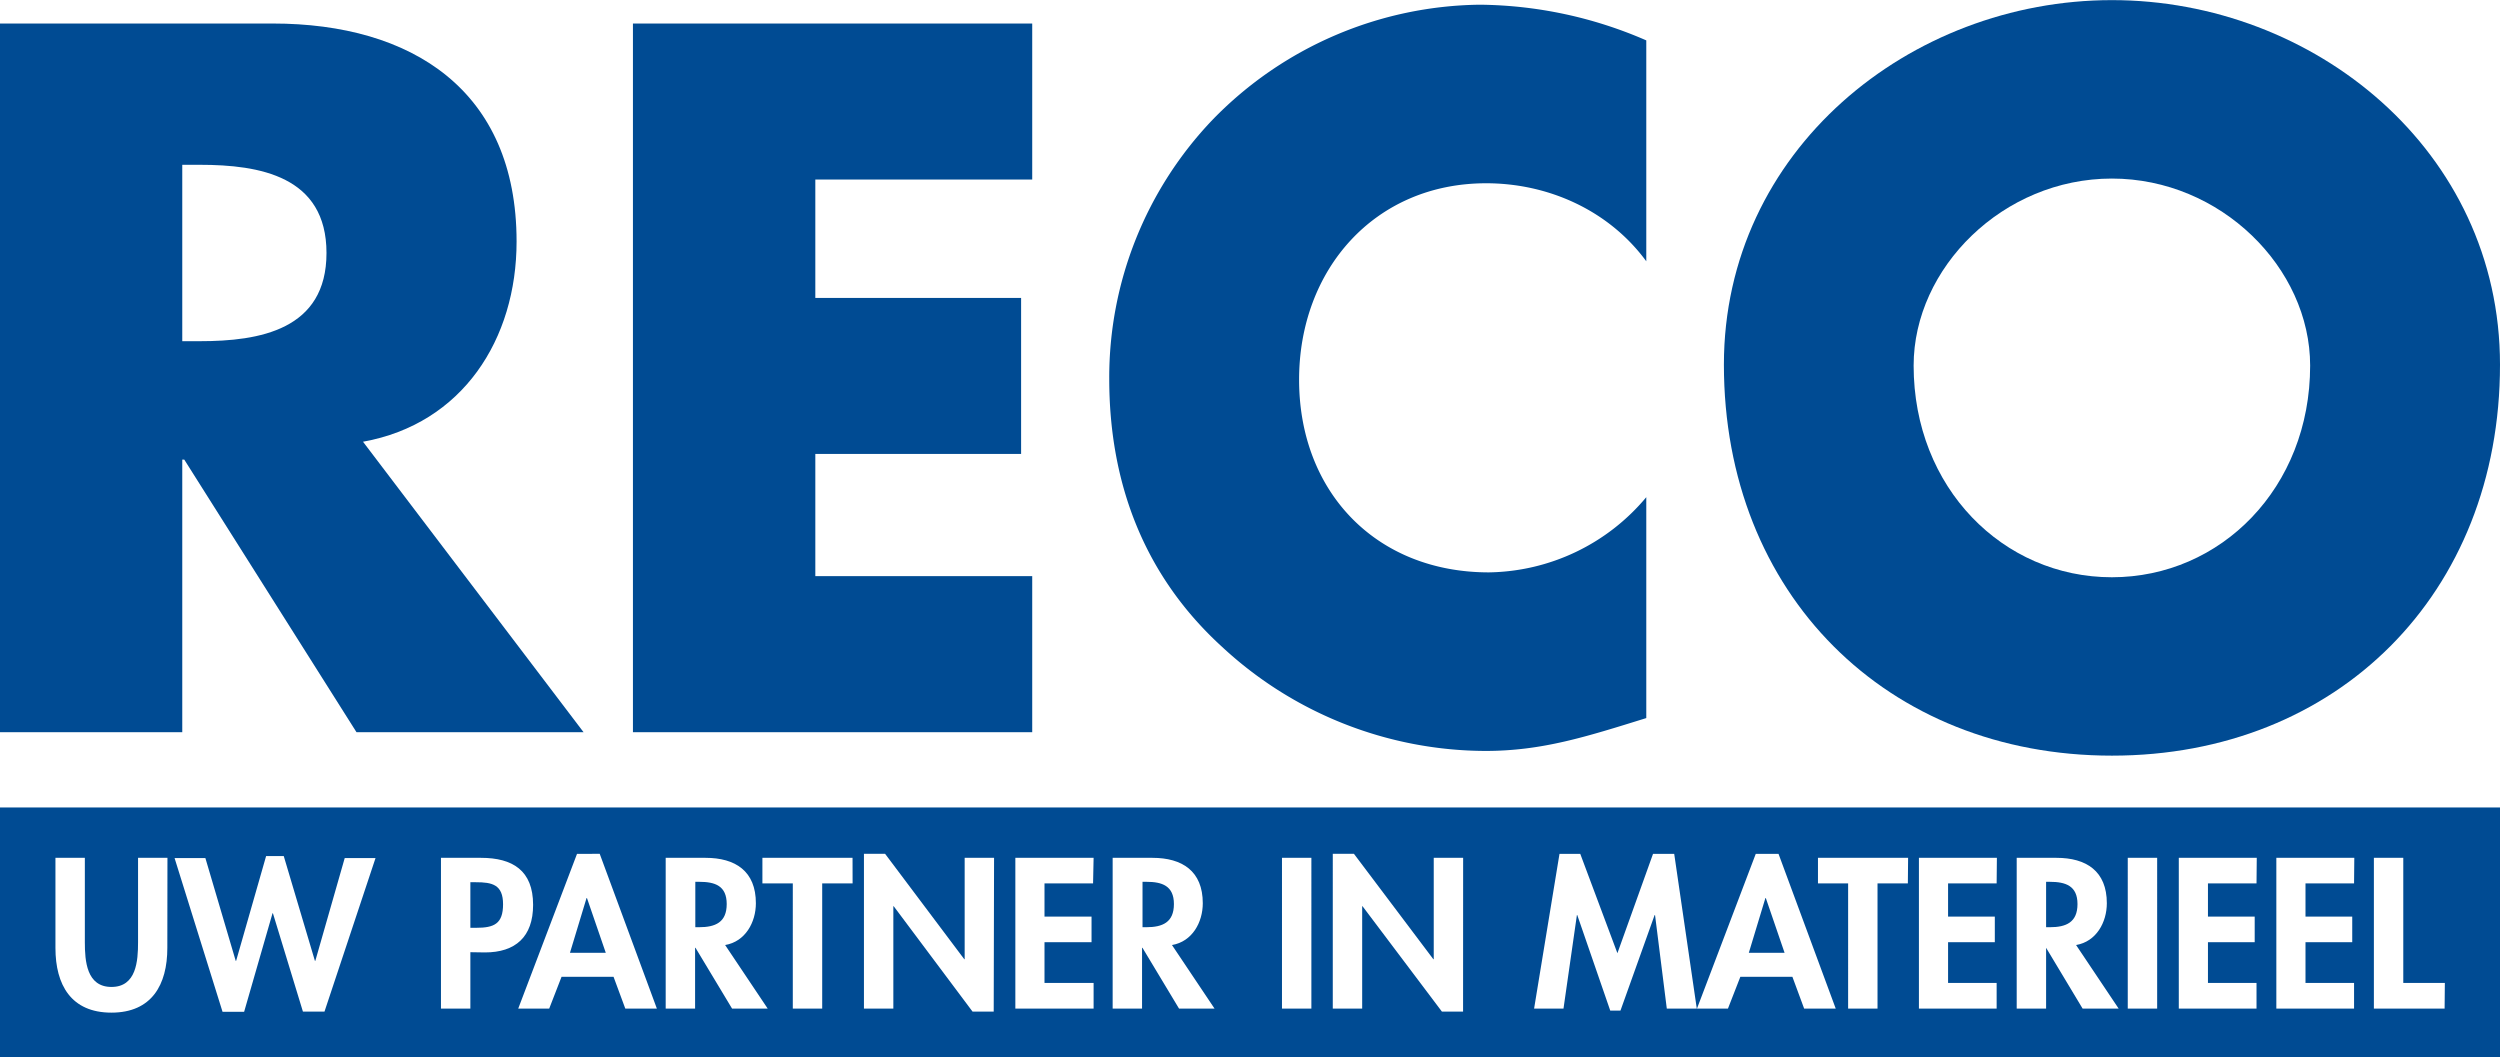 <svg id="Laag_1" data-name="Laag 1" xmlns="http://www.w3.org/2000/svg" viewBox="0 0 425.2 179.83"><defs><style>.cls-1{fill:#004b93;}</style></defs><path class="cls-1" d="M99.25,130.2H60.63L31.34,83.84H31V130.2H0V9.67H46.38C70,9.67,87.86,21,87.86,46.75c0,16.63-9.19,31-26.12,34.05ZM31,63.7h3c10.14,0,21.53-1.92,21.53-15s-11.39-15-21.53-15H31Z" transform="translate(0 -5.67)"/><path class="cls-1" d="M138.67,36.2V56.34h35V82.88h-35v20.78h36.89V130.2H107.65V9.67h67.91V36.2Z" transform="translate(0 -5.67)"/><path class="cls-1" d="M280,50.11c-6.33-8.63-16.62-13.27-27.23-13.27-19,0-31.82,14.71-31.82,33.41,0,19,13,32.77,32.29,32.77A35.53,35.53,0,0,0,280,90.23V127.8c-10.29,3.2-17.73,5.59-27.39,5.59a66.1,66.1,0,0,1-44.8-17.74c-13.14-12-19.15-27.66-19.15-45.56A63.41,63.41,0,0,1,206.27,26,64.35,64.35,0,0,1,251.7,6.47,72.34,72.34,0,0,1,280,12.54Z" transform="translate(0 -5.67)"/><path class="cls-1" d="M425.2,67.69c0,39-27.7,66.5-66,66.5s-66-27.49-66-66.5c0-36.44,31.66-62,66-62S425.2,31.25,425.2,67.69Zm-99.73.16c0,20.78,15.2,36,33.72,36s33.72-15.19,33.72-36c0-16.62-15.2-31.81-33.72-31.81S325.47,51.23,325.47,67.85Z" transform="translate(0 -5.67)"/><path class="cls-1" d="M348.64,155.65H348v7.72h.65c2.75,0,4.69-.82,4.69-3.94S351.29,155.65,348.64,155.65Z" transform="translate(0 -5.67)"/><path class="cls-1" d="M118.94,155.65h-.68v7.72h.65c2.75,0,4.69-.82,4.69-3.94S121.59,155.65,118.94,155.65Z" transform="translate(0 -5.67)"/><path class="cls-1" d="M195,155.65h-.68v7.72h.65c2.75,0,4.69-.82,4.69-3.94S197.62,155.65,195,155.65Z" transform="translate(0 -5.67)"/><polygon class="cls-1" points="300.26 152.74 297.44 162.05 303.52 162.05 300.33 152.74 300.26 152.74"/><polygon class="cls-1" points="99.76 152.74 96.94 162.05 103.03 162.05 99.83 152.74 99.76 152.74"/><path class="cls-1" d="M0,143V185.5H425.2V143ZM28.46,166.9c0,6.26-2.65,11-9.51,11s-9.52-4.73-9.52-11V151.57h5v14.35c0,3.16.28,7.61,4.53,7.61s4.52-4.45,4.52-7.61V151.57h5Zm26.73,10.82H51.52L46.42,161h-.07l-4.83,16.76H37.85l-8.16-26.15h5.24l5.16,17.48h.07l5.1-17.82h3l5.3,17.82h.07l5-17.48h5.24ZM80,167.62v9.59h-5V151.57h6.8c5.37,0,8.87,2.14,8.87,8,0,5.44-3,8.09-8.2,8.09Zm26.35,9.59-2-5.41H95.51l-2.1,5.41H88.14l10-26.32H102l9.72,26.32Zm18.16,0-6.22-10.34h-.07v10.34h-5V151.57H120c5.06,0,8.56,2.25,8.56,7.72,0,3.26-1.8,6.53-5.23,7.11l7.24,10.81Zm20.5-21.29h-5.17v21.29h-5V155.92h-5.17v-4.35h15.33Zm24,21.8h-3.6L152,159.8h-.06v17.41h-5V150.89h3.6L164,168.81h.07V151.57h5Zm16.9-21.8h-8.26v5.65h8v4.35h-8v6.93H186v4.36H172.69V151.57H186Zm14.62,21.29-6.22-10.34h-.07v10.34h-5V151.57h6.76c5.07,0,8.57,2.25,8.57,7.72,0,3.26-1.8,6.53-5.24,7.11l7.24,10.81Zm22.51,0h-5V151.57h5Zm25.8.51h-3.6l-13.5-17.92h-.06v17.41h-5V150.89h3.6l13.5,17.92h.07V151.57h5Zm34.65-.51-2-15.91h-.07l-5.81,16.25h-1.74l-5.61-16.25h-.06l-2.28,15.91h-5l4.32-26.32h3.53l6.32,16.9,6.06-16.9h3.6l3.84,26.32Zm23.36,0-2-5.41H296l-2.11,5.41h-5.27l10-26.32h3.87l9.73,26.32Zm17.64-21.29h-5.16v21.29h-5V155.92H309.2v-4.35h15.33Zm15.1,0h-8.26v5.65h7.95v4.35h-7.95v6.93h8.26v4.36H326.37V151.57h13.26Zm14.62,21.29L348,166.87H348v10.34h-5V151.57h6.77c5.06,0,8.56,2.25,8.56,7.72,0,3.26-1.8,6.53-5.23,7.11l7.24,10.81Zm12.68,0h-5V151.57h5Zm16.9-21.29h-8.26v5.65h7.95v4.35h-7.95v6.93h8.26v4.36H370.57V151.57h13.26Zm16.59,0h-8.26v5.65h7.95v4.35h-7.95v6.93h8.26v4.36H387.16V151.57h13.26Zm15.4,21.29H403.75V151.57h5v21.28h7.07Z" transform="translate(0 -5.67)"/><path class="cls-1" d="M80.93,155.72H80v7.75h1c3,0,4.56-.65,4.56-4S83.71,155.72,80.93,155.72Z" transform="translate(0 -5.67)"/></svg>
